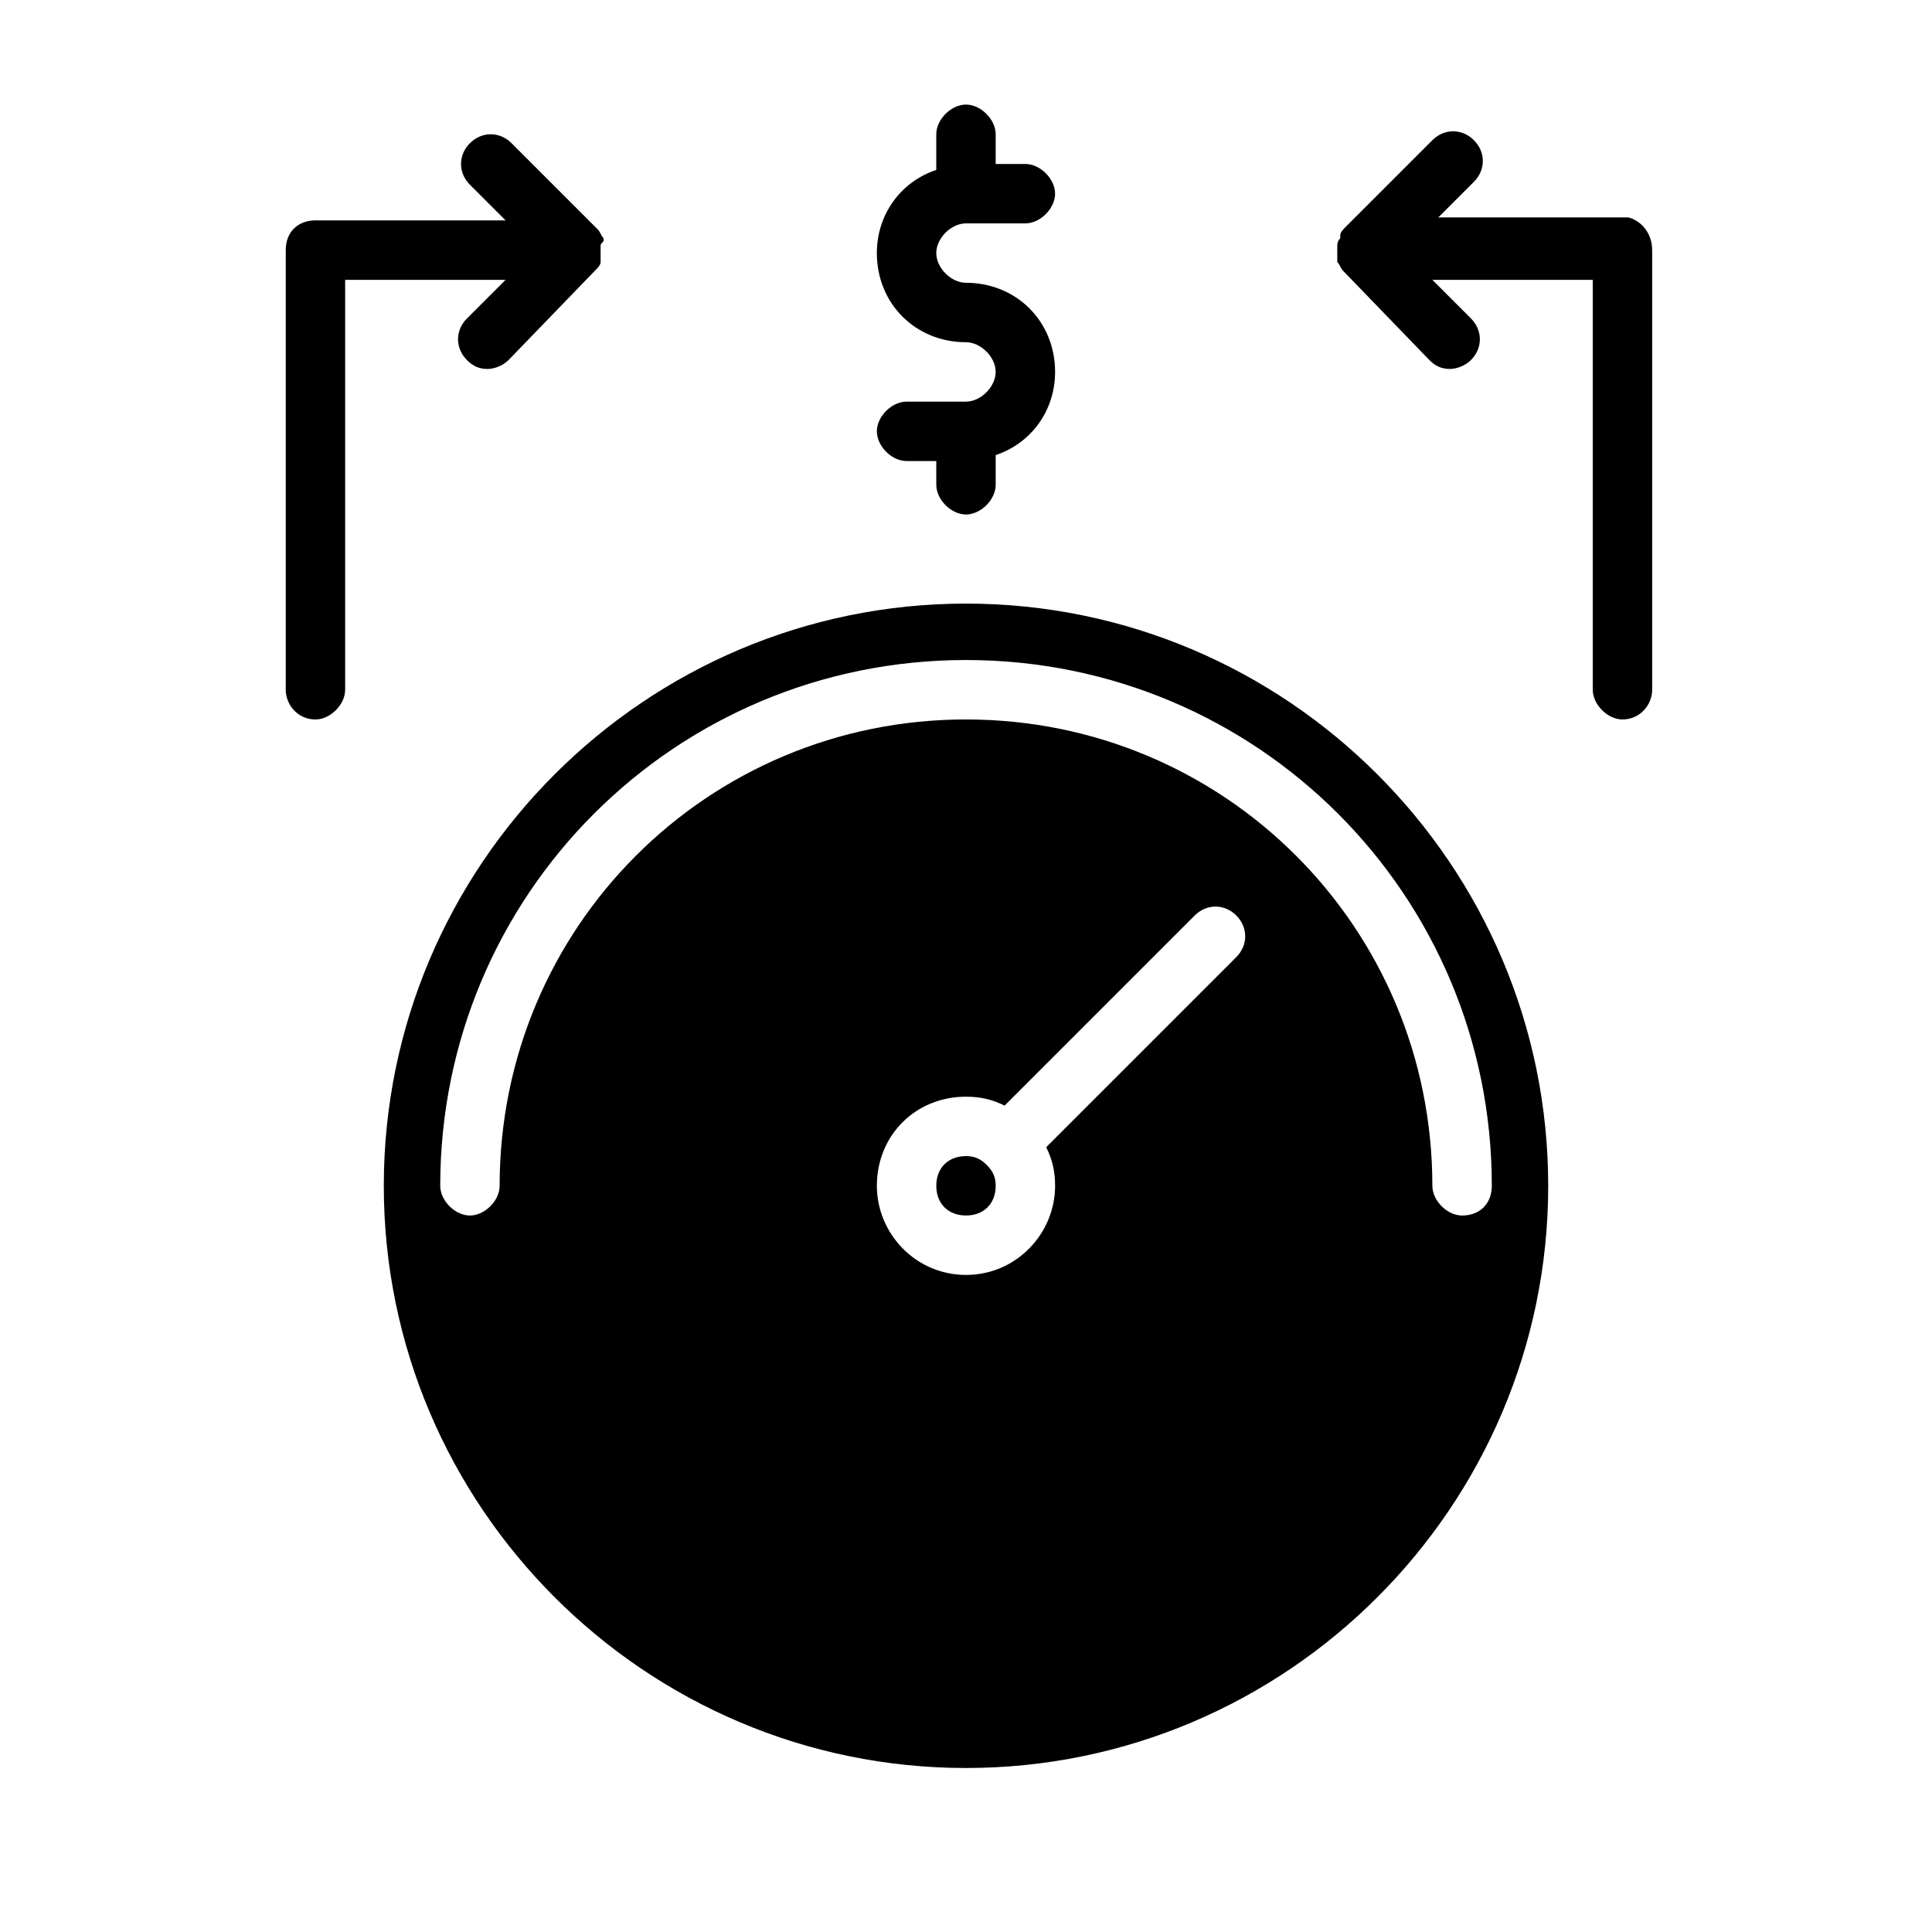 <?xml version="1.0" encoding="UTF-8"?>
<!-- Uploaded to: ICON Repo, www.svgrepo.com, Generator: ICON Repo Mixer Tools -->
<svg fill="#000000" width="800px" height="800px" version="1.1" viewBox="144 144 512 512" xmlns="http://www.w3.org/2000/svg">
 <g>
  <path d="m400 303.96c-85.02 0-154.29 69.273-154.29 154.29 0 85.016 69.273 154.29 154.29 154.29s154.29-69.273 154.29-154.29c-0.004-85.016-69.277-154.29-154.29-154.29zm71.633 93.676-50.383 50.383c1.574 3.148 2.363 6.297 2.363 10.234 0 12.594-10.234 23.617-23.617 23.617-13.383 0-23.617-11.02-23.617-23.617 0-13.383 10.234-23.617 23.617-23.617 3.938 0 7.086 0.789 10.234 2.363l50.383-50.383c3.148-3.148 7.871-3.148 11.02 0 3.148 3.148 3.148 7.871 0 11.02zm59.828 68.488c-3.938 0-7.871-3.938-7.871-7.871 0-68.488-55.105-123.59-123.59-123.59-68.488 0-123.59 55.105-123.59 123.59 0 3.938-3.938 7.871-7.871 7.871-3.938 0-7.871-3.938-7.871-7.871 0-77.145 62.188-139.34 139.34-139.34 77.145 0 139.34 62.188 139.34 139.34-0.008 4.723-3.156 7.871-7.879 7.871z"/>
  <path d="m423.61 242.56c0 10.234-6.297 18.895-15.742 22.043v7.871c0 3.938-3.938 7.871-7.871 7.871-3.938 0-7.871-3.938-7.871-7.871l-0.004-6.297h-7.871c-3.938 0-7.871-3.938-7.871-7.871 0-3.938 3.938-7.871 7.871-7.871h15.742c3.938 0 7.871-3.938 7.871-7.871 0-3.938-3.938-7.871-7.871-7.871-13.383 0-23.617-10.234-23.617-23.617 0-10.234 6.297-18.895 15.742-22.043l0.004-9.449c0-3.938 3.938-7.871 7.871-7.871 3.938 0 7.871 3.938 7.871 7.871v7.871h7.871c3.938 0 7.871 3.938 7.871 7.871 0 3.938-3.938 7.871-7.871 7.871h-15.742c-3.938 0-7.871 3.938-7.871 7.871 0 3.938 3.938 7.871 7.871 7.871 13.387 0.004 23.617 10.238 23.617 23.621z"/>
  <path d="m581.84 210.28v116.51c0 3.938-3.148 7.871-7.871 7.871-3.938 0-7.871-3.938-7.871-7.871l-0.004-108.63h-42.508l10.234 10.234c3.148 3.148 3.148 7.871 0 11.02-1.574 1.574-3.938 2.363-5.512 2.363-2.363 0-3.938-0.789-5.512-2.363l-22.828-23.617c-0.789-0.789-0.789-1.574-1.574-2.363v-0.789-2.363-0.781c0-0.789 0-1.574 0.789-2.363v-0.789c0-0.789 0.789-1.574 1.574-2.363l22.828-22.828c3.148-3.148 7.871-3.148 11.02 0 3.148 3.148 3.148 7.871 0 11.02l-9.445 9.445h50.383c3.148 0.793 6.297 3.941 6.297 8.664z"/>
  <path d="m303.17 209.5v0.789 2.363 0.789c0 0.789-0.789 1.574-1.574 2.363l-22.828 23.617c-1.574 1.574-3.938 2.363-5.512 2.363-2.363 0-3.938-0.789-5.512-2.363-3.148-3.148-3.148-7.871 0-11.02l10.234-10.234h-42.508v108.63c0 3.938-3.938 7.871-7.871 7.871-4.723 0-7.871-3.938-7.871-7.871v-116.52c0-4.723 3.148-7.871 7.871-7.871h50.383l-9.445-9.445c-3.148-3.148-3.148-7.871 0-11.02 3.148-3.148 7.871-3.148 11.02 0l22.828 22.828c0.789 0.789 0.789 1.574 1.574 2.363v0.789c-0.789 0.781-0.789 0.781-0.789 1.57z"/>
  <path d="m405.51 452.74c-1.574-1.574-3.148-2.363-5.512-2.363-4.723 0-7.871 3.148-7.871 7.871s3.148 7.871 7.871 7.871 7.871-3.148 7.871-7.871c0.004-2.359-0.785-3.934-2.359-5.508z"/>
 </g>
</svg>